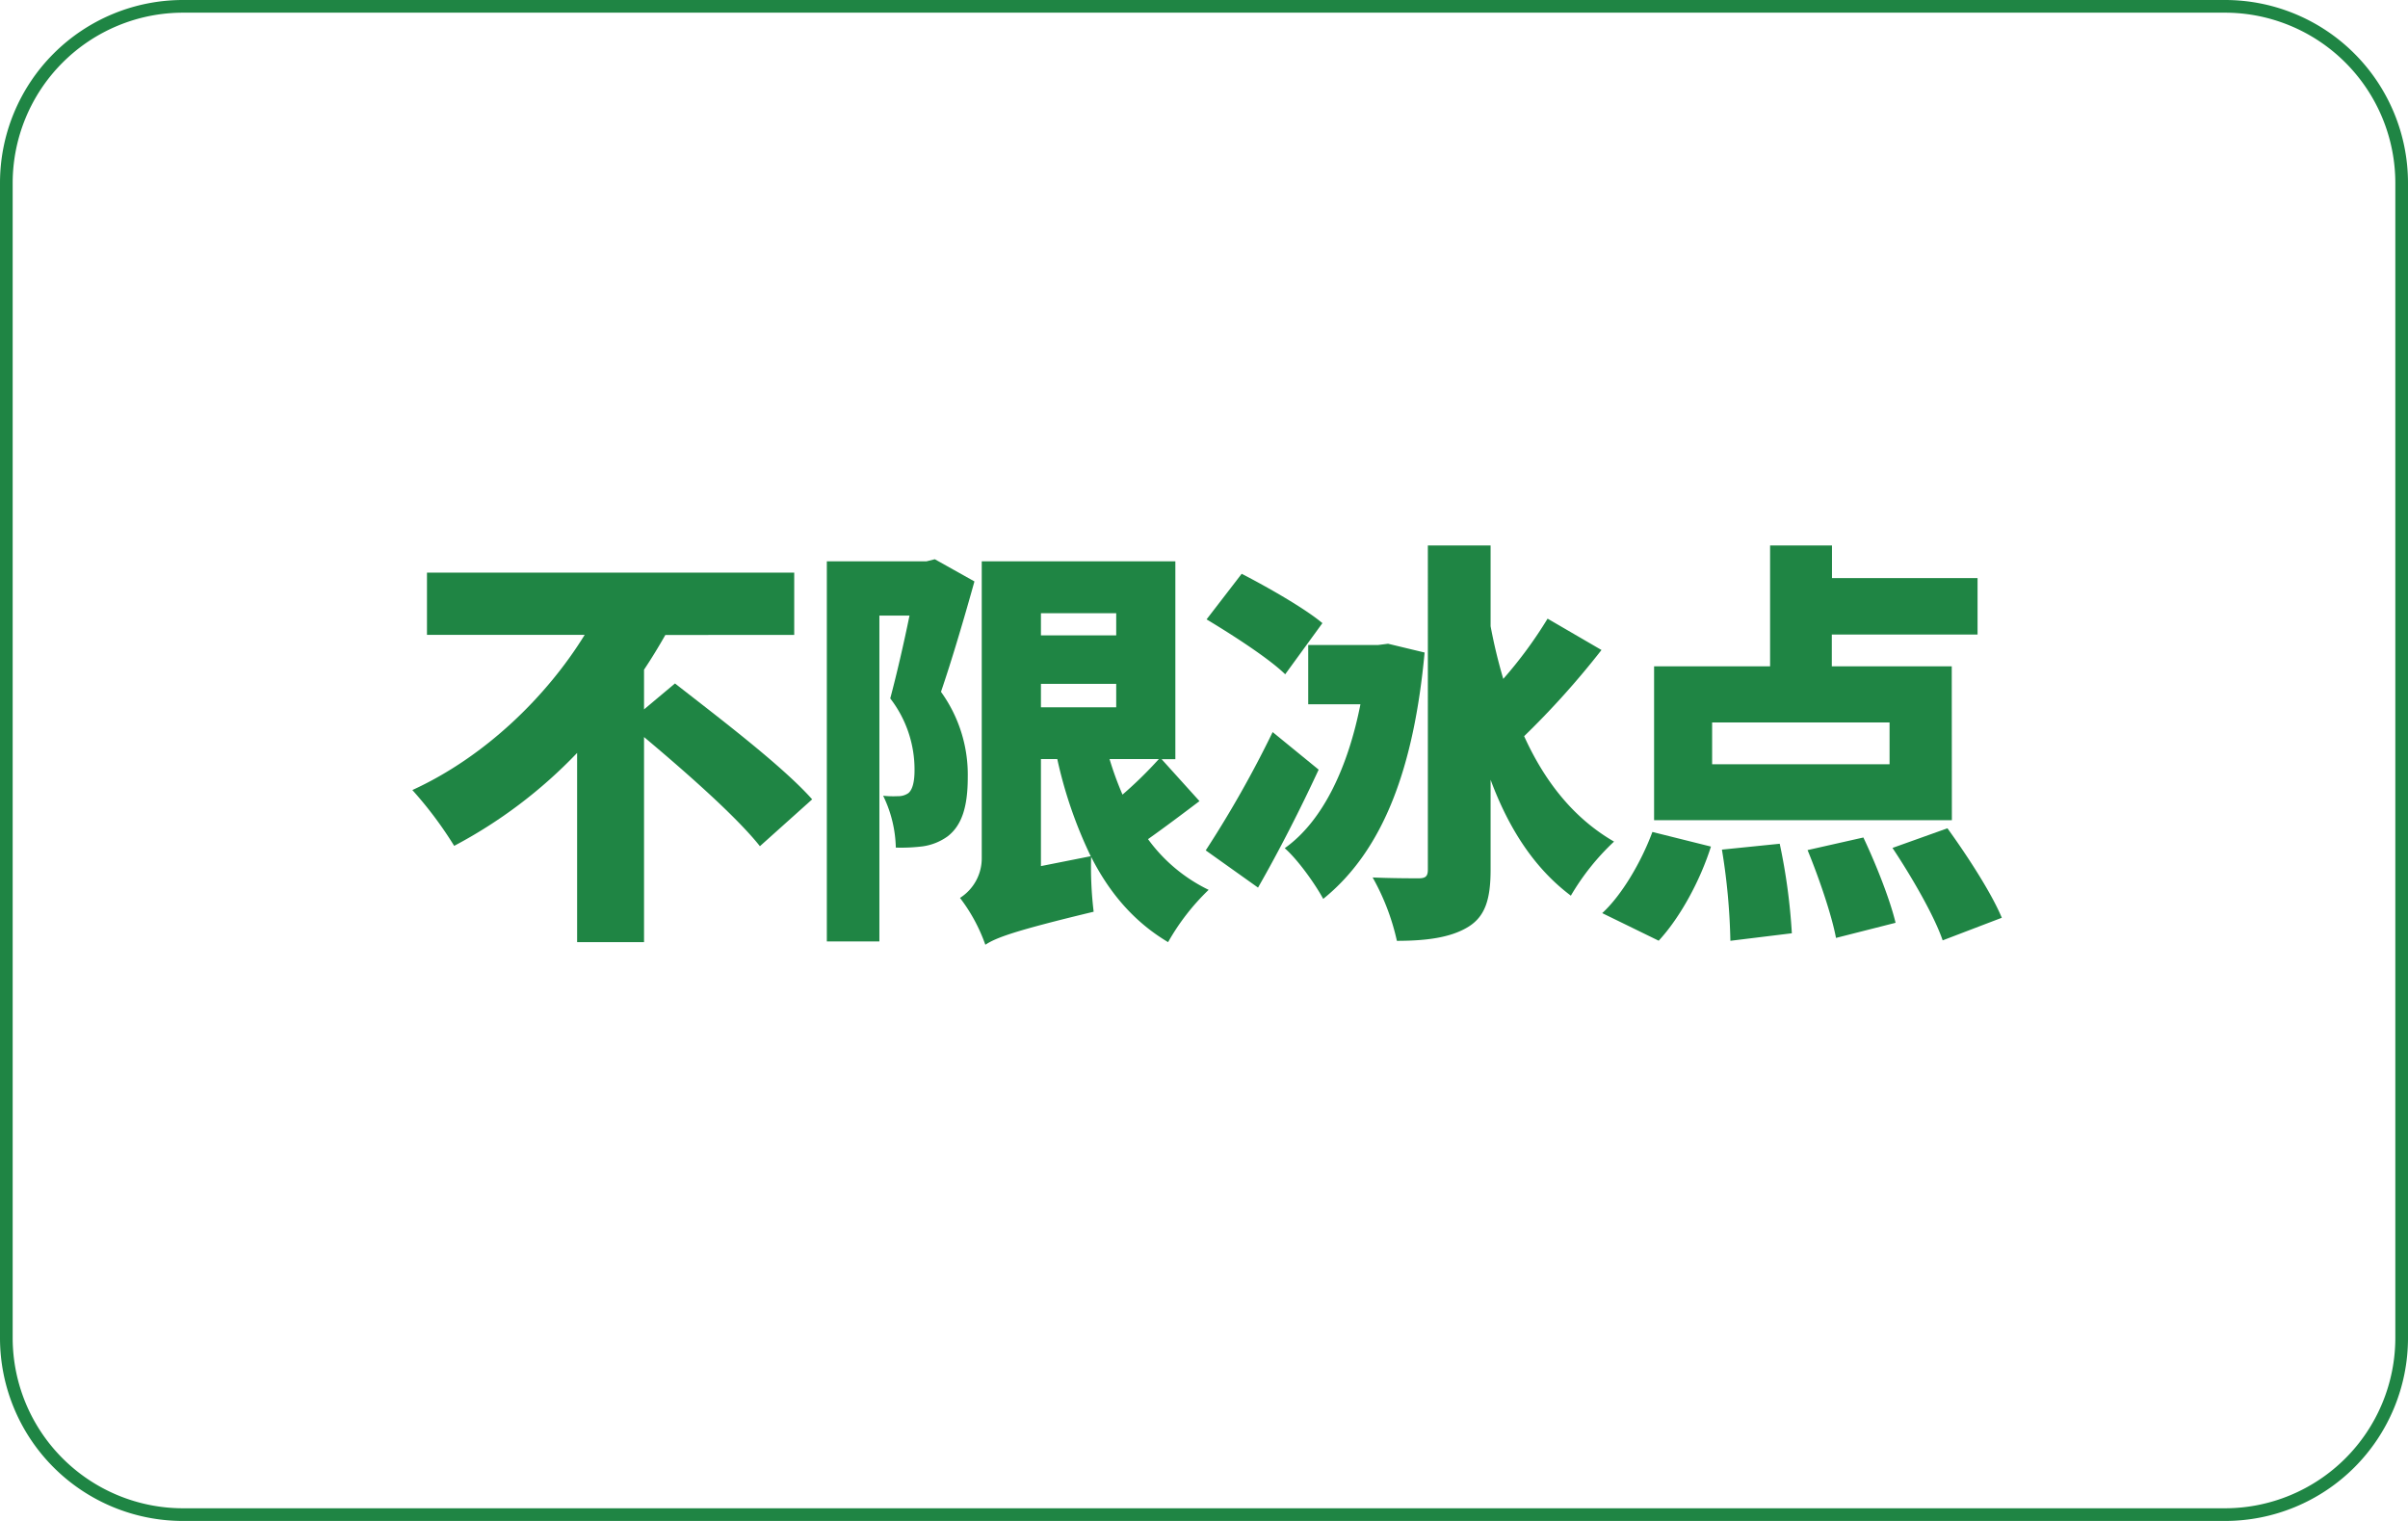 <svg id="图层_1" data-name="图层 1" xmlns="http://www.w3.org/2000/svg" viewBox="0 0 570 360"><defs><style>.cls-1{fill:#1f8544;}</style></defs><path class="cls-1" d="M526.69,3A40.35,40.35,0,0,1,567,43.31V316.69A40.35,40.35,0,0,1,526.69,357H43.31A40.35,40.35,0,0,1,3,316.69V43.31A40.35,40.35,0,0,1,43.31,3H526.69m0-3H43.31A43.31,43.31,0,0,0,0,43.31V316.69A43.31,43.31,0,0,0,43.31,360H526.69A43.31,43.31,0,0,0,570,316.69V43.31A43.31,43.31,0,0,0,526.69,0Z"/><path class="cls-1" d="M159.78,161.77c10,7.83,25.34,19.41,32.47,27.43l-12.37,11.09c-5.55-7-17.53-17.53-27.43-25.84V223H136.61V178.21a113.35,113.35,0,0,1-29.1,22A92,92,0,0,0,97.61,187c17.32-7.92,31.88-22.28,40.79-36.73H101.07V135.54H188v14.75H157.5c-1.58,2.77-3.26,5.54-5.05,8.22v9.4Z"/><path class="cls-1" d="M230.66,137.62c-2.37,8.51-5.34,18.61-7.92,26.13a33.5,33.5,0,0,1,6.34,20.2c0,7-1.39,11.39-4.75,14a13.24,13.24,0,0,1-5.94,2.38,41.59,41.59,0,0,1-6.34.29,29.4,29.4,0,0,0-3-12.27,22.38,22.38,0,0,0,3.47.1,4.2,4.2,0,0,0,2.47-.7c1-.79,1.49-2.67,1.49-5.44a27.5,27.5,0,0,0-5.75-17c1.49-5.54,3.27-13.27,4.56-19.6h-7.13v77.12H195.72V132.87h23.56l2-.5Zm53.27,52c-4.06,3.07-8.42,6.34-12.18,9a38.36,38.36,0,0,0,14.35,12A53.84,53.84,0,0,0,276.5,223c-8-4.76-13.86-11.59-18.22-20.2a89,89,0,0,0,.6,13c-18.91,4.55-23.07,6.14-25.64,7.82a40.06,40.06,0,0,0-6-11.09,11.09,11.09,0,0,0,5.15-9.5V132.87h45.83v46.82h-3.26ZM246.4,145.14v5.25h17.82v-5.25Zm0,22.28h17.82v-5.55H246.4Zm11.79,35.24a103.91,103.91,0,0,1-7.92-23H246.4V205Zm4.45-23a76.48,76.48,0,0,0,3.07,8.42,97.6,97.6,0,0,0,8.61-8.42Z"/><path class="cls-1" d="M312.14,182.17c-4.36,9.4-9.31,19.11-14.35,27.92l-12.38-8.81a257.77,257.77,0,0,0,15.84-28Zm-7.92-22.57c-3.86-3.77-12.47-9.31-18.61-13l8.31-10.79c5.94,3.07,14.85,8.11,19.11,11.68Zm33-5.15c-2.48,26.73-9.51,46.63-24,58.31-1.88-3.47-5.94-9.21-9.11-12,9.21-6.53,15.05-19.5,17.92-34.06H309.67V152.67H326.2l2.37-.3Zm41.87-.6a199.4,199.4,0,0,1-18.31,20.4c4.85,10.69,11.68,19.4,21.28,24.95A56.92,56.92,0,0,0,371.84,212c-8.72-6.54-14.75-16-19-27.43v21.29c0,7-1.29,11.09-5.35,13.56s-9.7,3.27-16.83,3.27a54.59,54.59,0,0,0-5.74-15c4.65.2,9.21.2,10.89.2s2.18-.5,2.18-2.08V129.11h14.85v19.1a126.06,126.06,0,0,0,3,12.48,101.19,101.19,0,0,0,10.49-14.26Z"/><path class="cls-1" d="M379.26,216.13c4.56-4.16,9.21-12,11.88-19.21L405,200.38c-2.57,8.12-7.32,16.83-12.37,22.28Zm82.77-22H391.54V157.72H419V129.11h14.65v7.72h34.46v13.36H433.61v7.53H462ZM447.28,171h-42v9.9h42Zm-26,28.71a140.5,140.5,0,0,1,2.87,21.19l-14.55,1.78a150.11,150.11,0,0,0-2-21.58Zm19.8-1.48c3,6.33,6.33,14.75,7.62,20.19L434.6,222c-1-5.35-4-14.16-6.73-20.79Zm19.9-2.18c4.65,6.43,10.39,15.24,12.87,21.18l-14,5.35c-2-5.84-7.33-15.05-11.88-21.88Z"/></svg>
